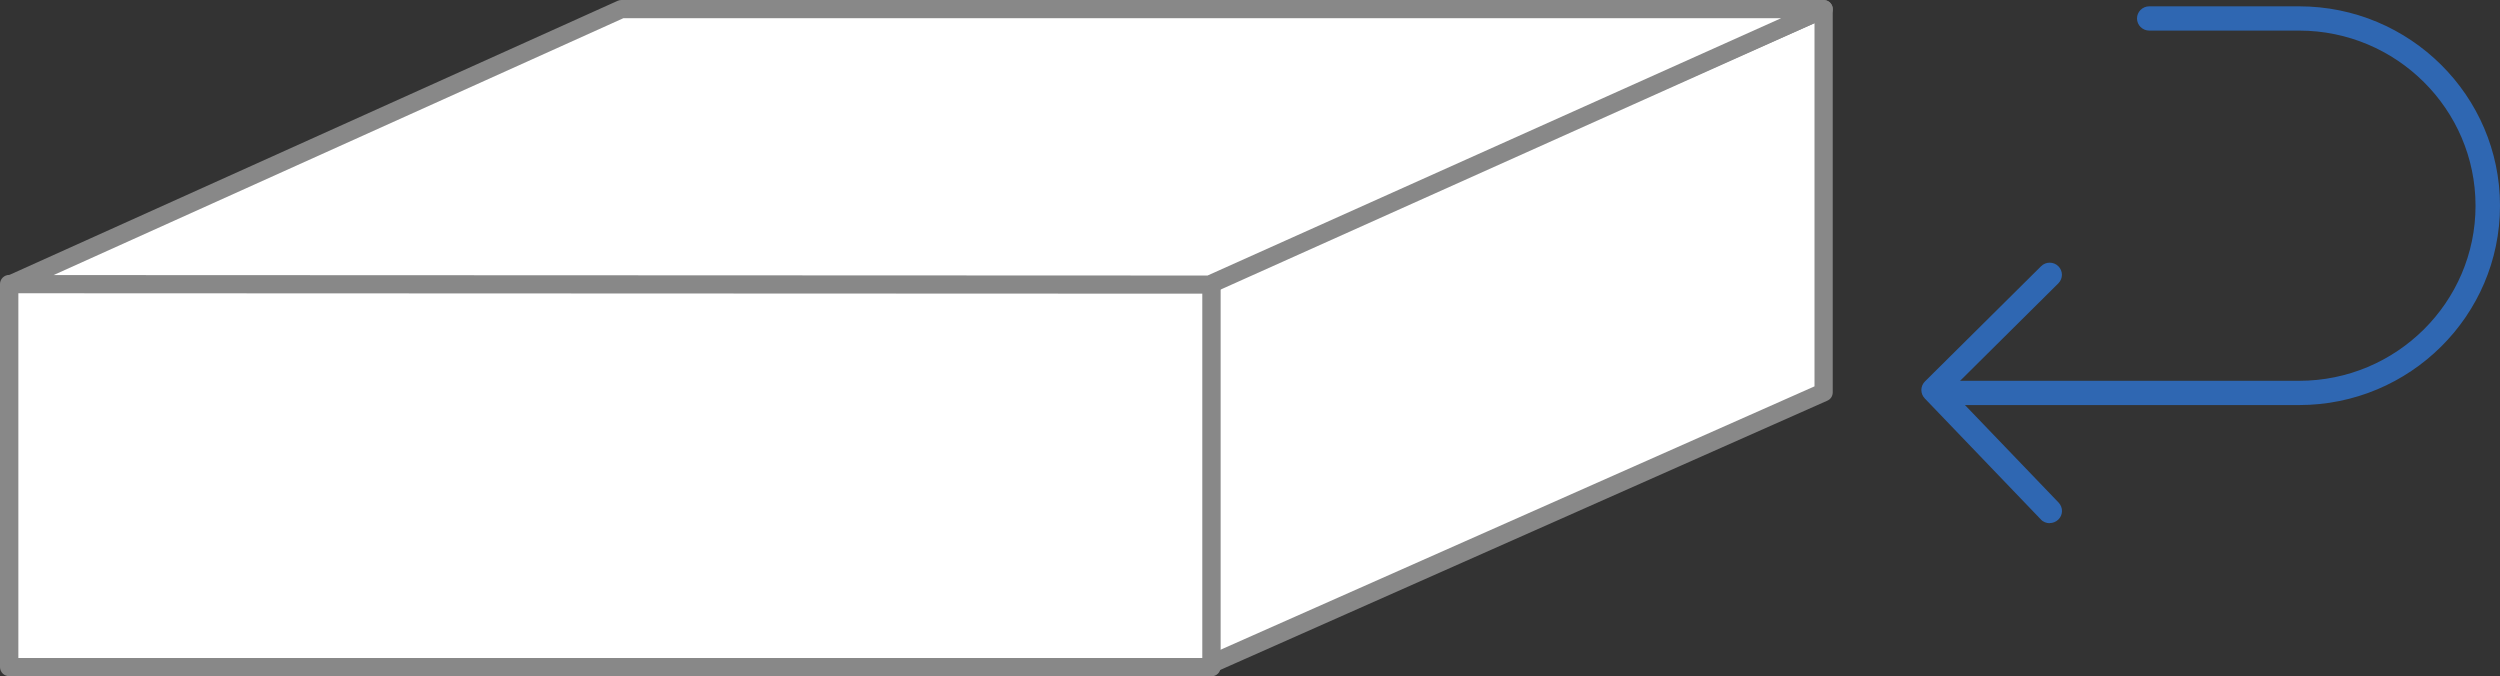 <?xml version="1.0" encoding="UTF-8"?>
<svg xmlns="http://www.w3.org/2000/svg" width="122" height="33" viewBox="0 0 122 33" fill="none">
  <rect x="0" y="0" width="122" height="33" fill="#333333" stroke="none"/>
  <g clip-path="url(#clip0_589_55637)">
    <path d="M112.197 19.767H94.769C94.441 19.767 94.172 19.501 94.172 19.175C94.172 18.849 94.441 18.583 94.769 18.583H112.197C116.943 18.583 120.806 14.75 120.806 10.041C120.806 5.332 116.943 1.493 112.197 1.493H104.883C104.554 1.493 104.286 1.227 104.286 0.901C104.286 0.575 104.554 0.309 104.883 0.309H112.197C117.606 0.309 122 4.674 122 10.041C122 15.408 117.6 19.767 112.197 19.767Z" fill="#2F67B2"></path>
    <path d="M100.023 25.532C99.868 25.532 99.706 25.473 99.593 25.348L93.927 19.442C93.706 19.211 93.706 18.844 93.939 18.613L99.605 12.992C99.838 12.761 100.214 12.761 100.447 12.992C100.68 13.223 100.68 13.596 100.447 13.827L95.193 19.04L100.459 24.525C100.686 24.762 100.68 25.135 100.441 25.36C100.327 25.467 100.178 25.526 100.029 25.526L100.023 25.532Z" fill="#2F67B2"></path>
    <path d="M58.743 13.86L88.989 0.443V19.144L58.743 32.555" fill="white"></path>
    <path d="M58.743 32.999C58.57 32.999 58.409 32.899 58.331 32.739C58.23 32.514 58.331 32.253 58.558 32.152L88.548 18.854V1.131L58.928 14.263C58.701 14.364 58.439 14.263 58.337 14.038C58.236 13.813 58.337 13.553 58.564 13.452L88.81 0.041C88.948 -0.018 89.109 -0.006 89.234 0.076C89.36 0.159 89.437 0.302 89.437 0.45V19.15C89.437 19.328 89.336 19.482 89.174 19.553L58.922 32.97C58.863 32.993 58.803 33.011 58.737 33.011L58.743 32.999Z" fill="#888888"></path>
    <path d="M59.119 13.859H0.448V32.56H59.119V13.859Z" fill="white"></path>
    <path d="M59.119 32.999H0.448C0.203 32.999 0 32.798 0 32.555V13.86C0 13.617 0.203 13.416 0.448 13.416H59.119C59.364 13.416 59.567 13.617 59.567 13.86V32.561C59.567 32.804 59.364 33.005 59.119 33.005V32.999ZM0.896 32.111H58.672V14.305H0.896V32.117V32.111Z" fill="#888888"></path>
    <path d="M0.549 13.866L30.318 0.443H88.99L59.03 13.884L0.549 13.866Z" fill="white"></path>
    <path d="M59.03 14.329L0.549 14.305C0.34 14.305 0.155 14.157 0.113 13.956C0.072 13.748 0.173 13.541 0.364 13.458L30.139 0.041C30.198 0.018 30.258 0 30.324 0H88.995C89.204 0 89.389 0.148 89.431 0.349C89.473 0.557 89.371 0.764 89.18 0.847L59.215 14.288C59.155 14.311 59.095 14.329 59.03 14.329ZM2.615 13.423L58.928 13.446L86.918 0.889H30.419L2.615 13.423Z" fill="#888888"></path>
  </g>
  <defs>
    <clipPath id="clip0_589_55637">
      <rect width="122" height="33" fill="white"></rect>
    </clipPath>
  </defs>
</svg>

